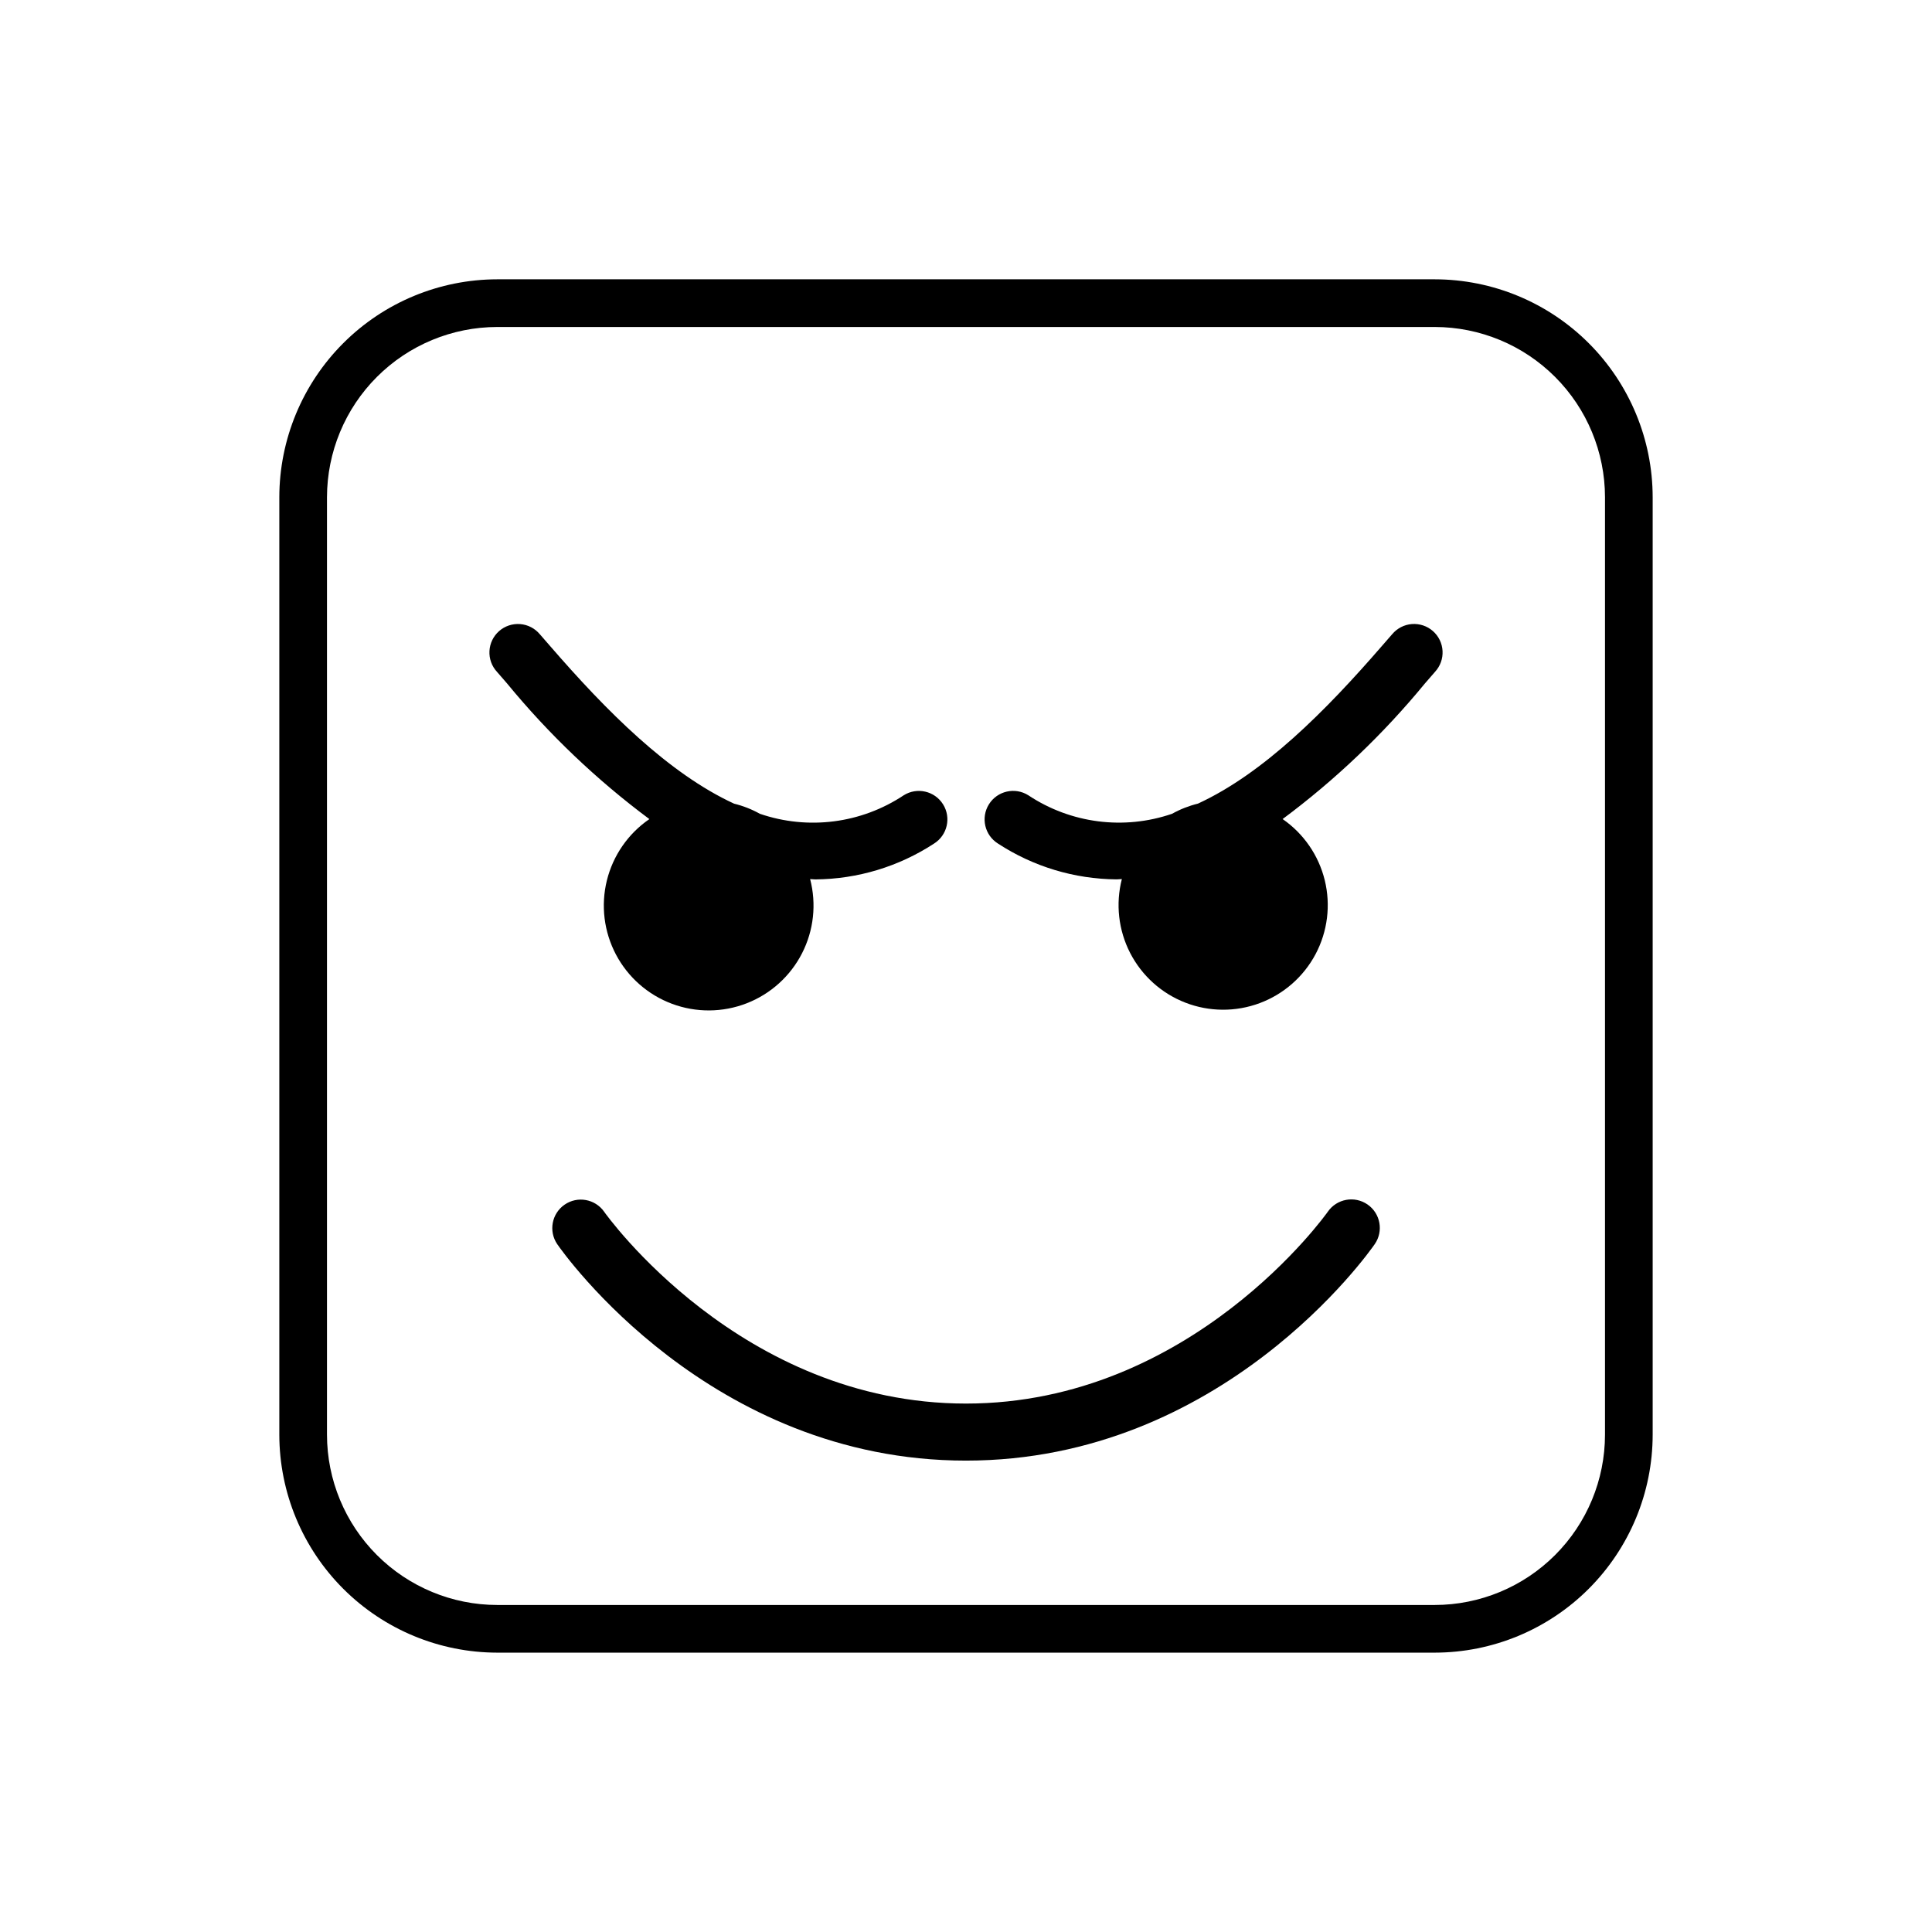 <?xml version="1.0" encoding="UTF-8"?>
<!-- Uploaded to: ICON Repo, www.svgrepo.com, Generator: ICON Repo Mixer Tools -->
<svg fill="#000000" width="800px" height="800px" version="1.1" viewBox="144 144 512 512" xmlns="http://www.w3.org/2000/svg">
 <g>
  <path d="m316.09 361.07c-5.621 3.852-9.629 9.641-11.262 16.258-1.633 6.617-0.773 13.605 2.406 19.633 3.184 6.027 8.473 10.676 14.859 13.059s13.426 2.336 19.777-0.133c6.356-2.469 11.578-7.188 14.68-13.258 3.102-6.07 3.863-13.066 2.141-19.664 0.469 0.012 0.93 0.086 1.402 0.086 11.172-0.086 22.082-3.379 31.434-9.492 3.535-2.219 4.606-6.883 2.387-10.418-2.219-3.535-6.883-4.602-10.418-2.383-11.254 7.481-25.348 9.289-38.125 4.902-2.144-1.195-4.441-2.098-6.828-2.68-17.387-8.016-33.836-24.547-48.738-41.75l-2.746-3.152c-1.309-1.566-3.188-2.535-5.219-2.691s-4.039 0.512-5.57 1.855c-1.527 1.344-2.453 3.246-2.559 5.281-0.109 2.031 0.609 4.023 1.992 5.519l2.68 3.086c11.062 13.469 23.727 25.535 37.707 35.941z"/>
  <path d="m524.22 218.02h-248.44c-15.312 0.016-29.996 6.106-40.82 16.934-10.828 10.828-16.922 25.508-16.938 40.82v248.44c0.016 15.312 6.109 29.992 16.934 40.82 10.828 10.828 25.512 16.918 40.824 16.934h248.44c15.312-0.016 29.992-6.106 40.82-16.934 10.828-10.828 16.918-25.508 16.934-40.82v-248.44c-0.016-15.312-6.106-29.992-16.934-40.82-10.828-10.828-25.508-16.918-40.82-16.934zm45.121 306.2v-0.004c-0.012 11.965-4.769 23.434-13.23 31.891-8.457 8.461-19.93 13.219-31.891 13.23h-248.44c-11.965-0.012-23.434-4.769-31.891-13.23-8.461-8.457-13.219-19.926-13.234-31.891v-248.44c0.016-11.961 4.773-23.434 13.23-31.891 8.461-8.461 19.93-13.219 31.895-13.23h248.44c11.965 0.012 23.434 4.769 31.891 13.23 8.461 8.457 13.219 19.93 13.23 31.891z"/>
  <path d="m512.94 312.07-2.746 3.152c-14.895 17.195-31.336 33.727-48.719 41.742-2.398 0.586-4.707 1.492-6.863 2.695-12.773 4.379-26.859 2.566-38.105-4.91-3.535-2.219-8.199-1.152-10.422 2.383-2.219 3.535-1.152 8.199 2.383 10.418 9.352 6.113 20.266 9.406 31.438 9.492 0.469 0 0.93-0.074 1.398-0.086-1.691 6.574-0.91 13.543 2.191 19.582 3.106 6.035 8.316 10.727 14.645 13.176 6.332 2.453 13.34 2.496 19.703 0.121 6.359-2.375 11.629-7 14.805-12.996 3.176-6 4.039-12.957 2.43-19.551-1.613-6.598-5.586-12.371-11.172-16.23 13.984-10.402 26.652-22.473 37.715-35.941l2.676-3.078v-0.004c1.383-1.496 2.102-3.488 1.992-5.519-0.105-2.035-1.027-3.938-2.559-5.281s-3.539-2.012-5.57-1.855-3.91 1.125-5.215 2.691z"/>
  <path d="m506.41 463.2c-3.43-2.371-8.129-1.52-10.512 1.898-0.352 0.508-36.078 50.863-95.906 50.863-59.734 0-95.438-50.195-95.906-50.863h0.004c-2.394-3.379-7.062-4.203-10.469-1.848-3.406 2.359-4.281 7.016-1.961 10.449 1.617 2.344 40.422 57.379 108.33 57.379 67.914-0.004 106.72-55.039 108.34-57.379 2.367-3.43 1.508-8.129-1.918-10.5z"/>
 </g>
</svg>